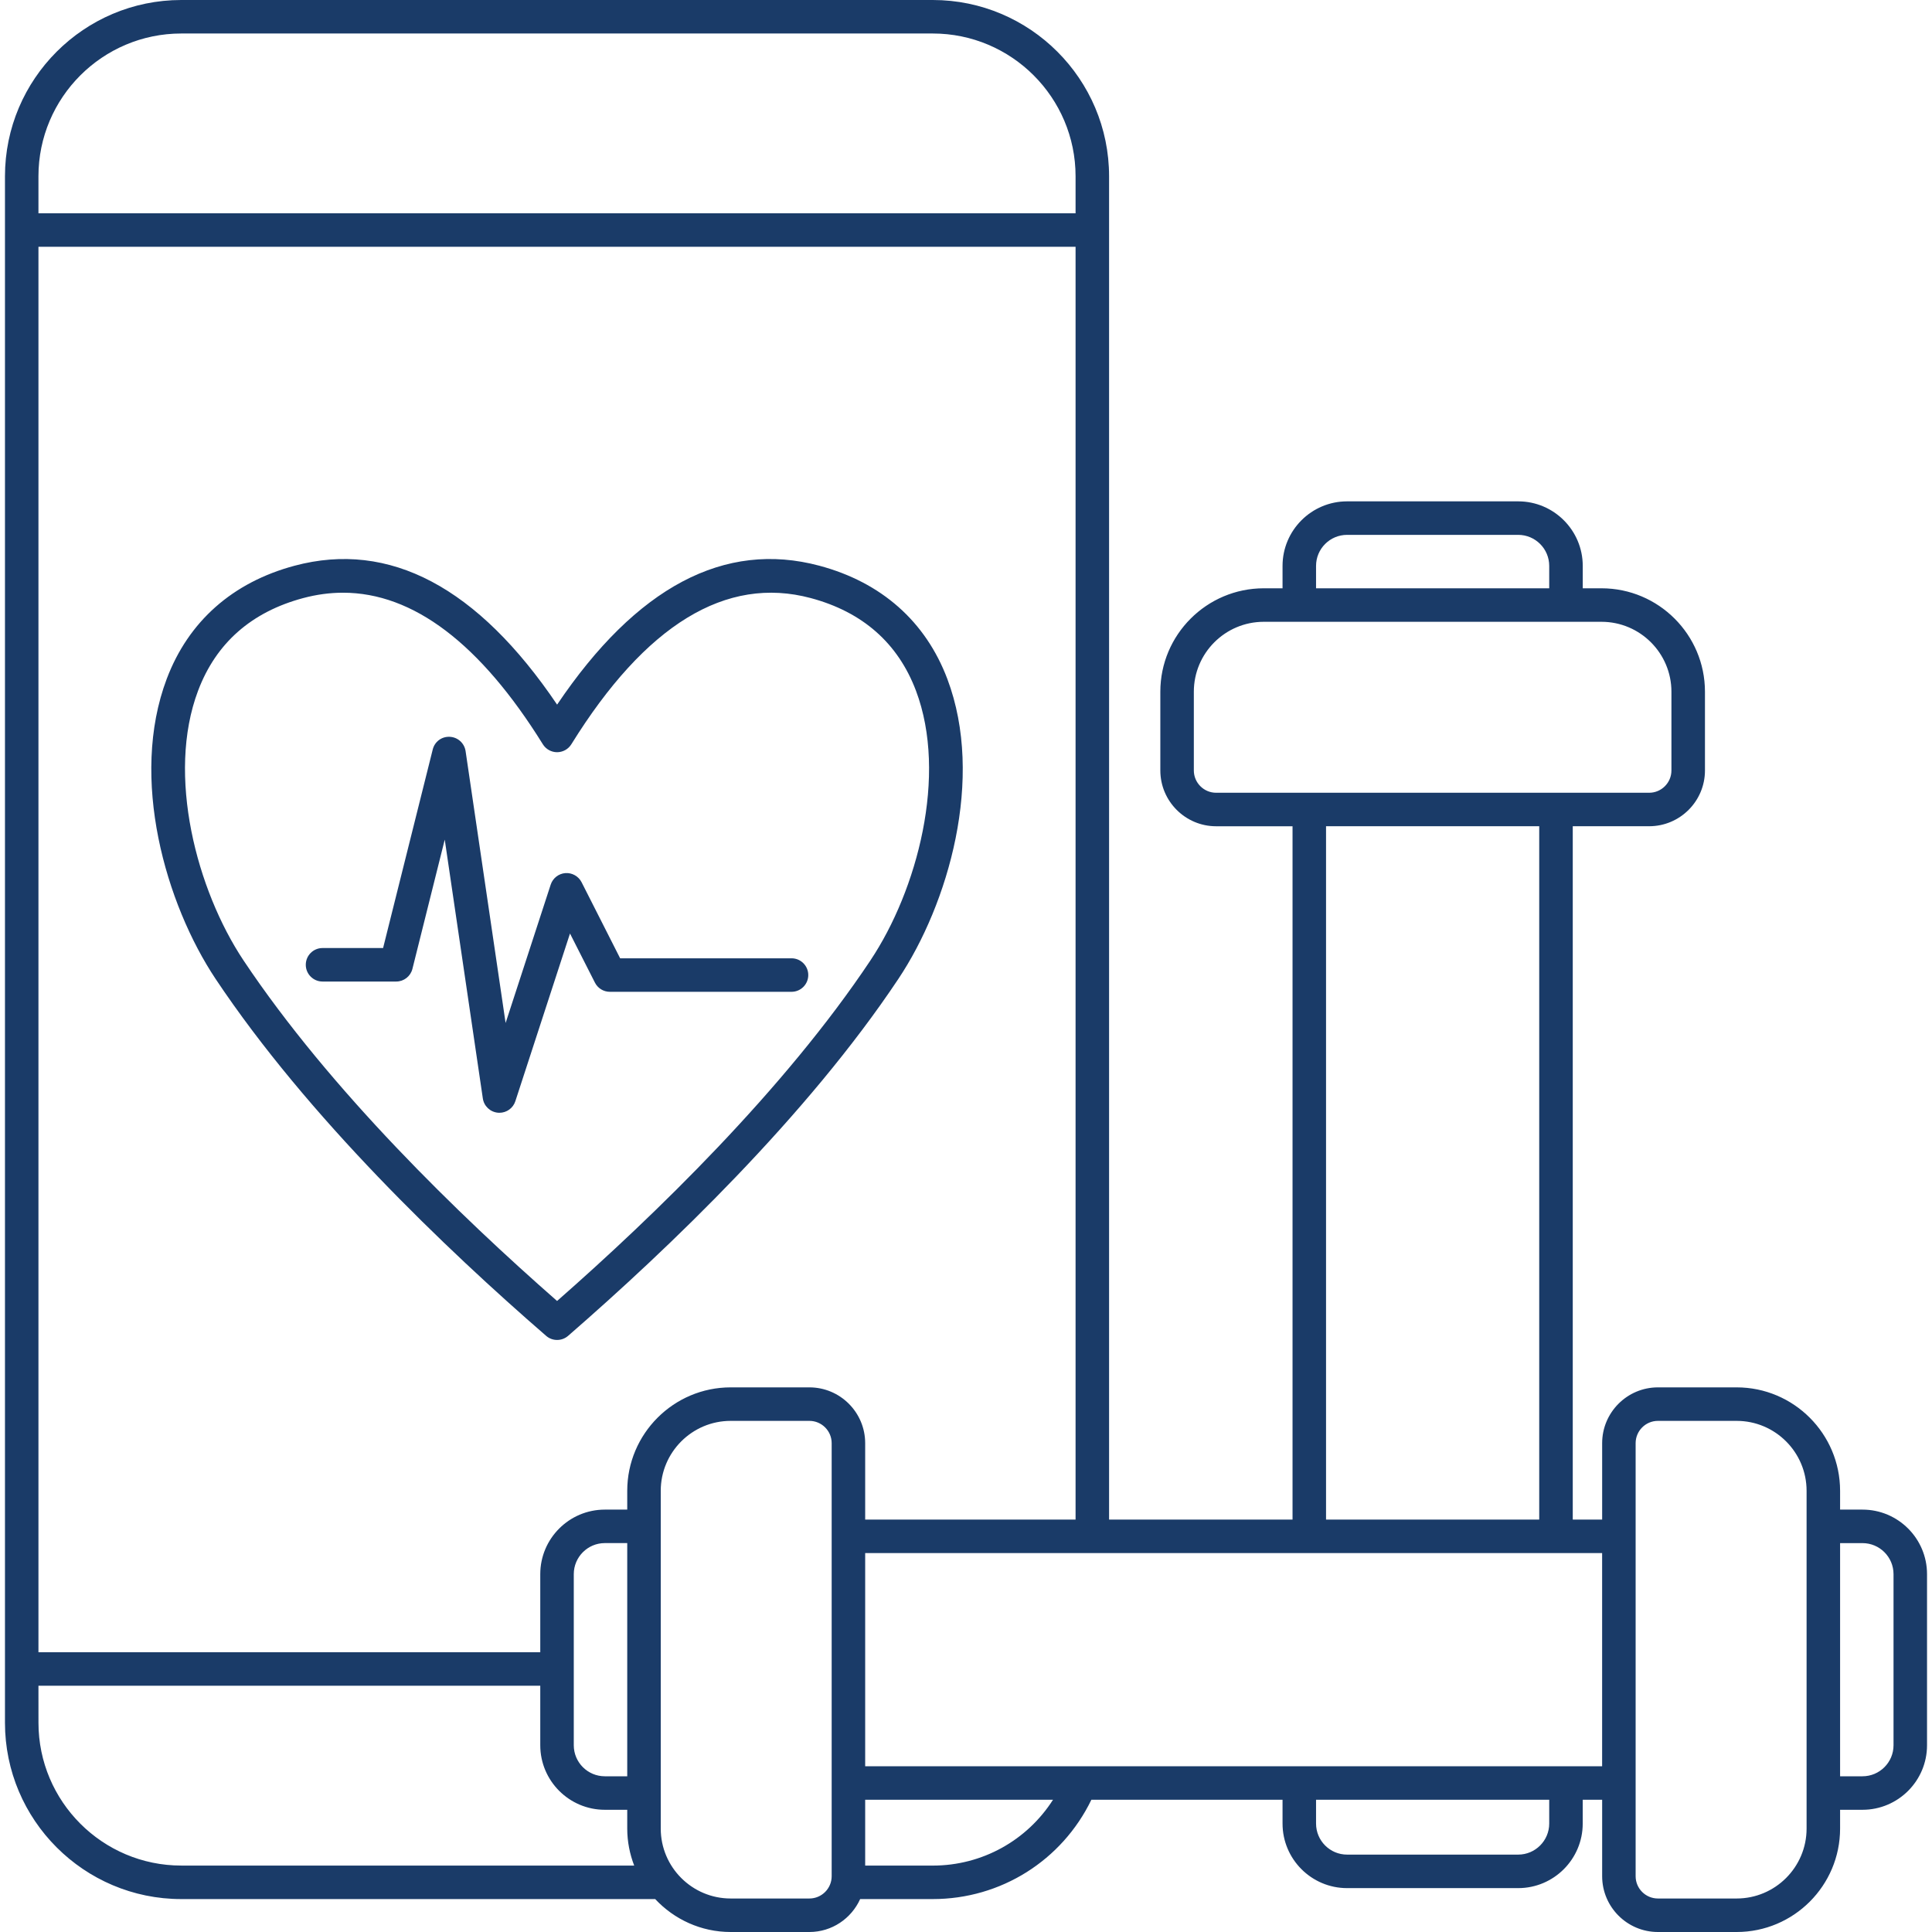<?xml version="1.0" encoding="UTF-8"?> <svg xmlns="http://www.w3.org/2000/svg" width="70" height="70" viewBox="0 0 70 70" fill="none"><g clip-path="url(#clip0_1956_1681)"><path d="M6.568 68.807H23.739C24.424 69.539 25.394 70 26.473 70H29.326C30.145 70 30.848 69.509 31.165 68.807H33.796C36.265 68.807 38.477 67.407 39.543 65.208H46.469V66.071C46.469 67.361 47.518 68.41 48.807 68.41H55.007C56.296 68.41 57.345 67.361 57.345 66.071V65.208H58.049V67.979C58.049 69.093 58.955 70 60.07 70H62.923C64.989 70 66.67 68.319 66.67 66.253V65.572H67.482C68.772 65.572 69.82 64.523 69.82 63.234V57.034C69.82 55.745 68.772 54.696 67.482 54.696H66.67V54.015C66.67 51.949 64.989 50.267 62.923 50.267H60.07C58.956 50.267 58.049 51.174 58.049 52.289V55.057H56.984V29.936H59.752C60.867 29.936 61.774 29.03 61.774 27.915V25.062C61.774 22.996 60.093 21.315 58.026 21.315H57.346V20.503C57.346 19.214 56.297 18.165 55.007 18.165H48.807C47.518 18.165 46.469 19.214 46.469 20.503V21.315H45.788C43.722 21.315 42.041 22.996 42.041 25.062V27.915C42.041 29.03 42.948 29.937 44.062 29.937H46.831V55.057H40.184V8.341C40.184 8.339 40.185 8.337 40.185 8.335C40.185 8.333 40.184 8.331 40.184 8.329V6.388C40.184 2.866 37.318 0 33.796 0H6.568C3.045 0 0.18 2.866 0.18 6.388V62.419C0.18 65.942 3.045 68.807 6.568 68.807ZM22.726 64.358H21.914C21.294 64.358 20.789 63.854 20.789 63.234V57.034C20.789 56.414 21.294 55.909 21.914 55.909H22.726V64.358ZM29.326 68.786H26.473C25.076 68.786 23.94 67.65 23.94 66.253V54.015C23.94 52.618 25.076 51.481 26.473 51.481H29.326C29.771 51.481 30.133 51.844 30.133 52.289V67.979C30.133 68.424 29.771 68.786 29.326 68.786ZM33.796 67.594H31.347V65.208H38.153C37.213 66.68 35.589 67.594 33.796 67.594ZM56.131 66.071C56.131 66.691 55.627 67.196 55.007 67.196H48.807C48.187 67.196 47.683 66.691 47.683 66.071V65.208H56.131V66.071ZM67.482 55.91C68.102 55.91 68.606 56.414 68.606 57.034V63.234C68.606 63.854 68.102 64.358 67.482 64.358H66.67V55.91H67.482V55.91ZM59.262 52.289C59.262 51.844 59.624 51.481 60.07 51.481H62.923C64.32 51.481 65.456 52.618 65.456 54.015V66.253C65.456 67.65 64.32 68.786 62.923 68.786H60.07C59.624 68.786 59.262 68.424 59.262 67.979V52.289ZM58.048 63.994H31.347V56.271H58.048L58.048 63.994ZM47.683 20.503C47.683 19.883 48.187 19.379 48.807 19.379H55.007C55.627 19.379 56.131 19.883 56.131 20.503V21.315H47.683V20.503ZM43.255 27.915V25.062C43.255 23.665 44.391 22.529 45.788 22.529H58.026C59.423 22.529 60.559 23.666 60.559 25.062V27.915C60.559 28.36 60.197 28.723 59.752 28.723H44.062C43.617 28.723 43.255 28.36 43.255 27.915ZM48.045 29.936H55.769V55.057H48.045V29.936ZM31.347 55.057V52.289C31.347 51.174 30.44 50.267 29.326 50.267H26.473C24.407 50.267 22.726 51.949 22.726 54.015V54.696H21.914C20.624 54.696 19.575 55.745 19.575 57.034V59.864H1.393V8.942H38.97V55.057L31.347 55.057ZM6.568 1.214H33.796C36.649 1.214 38.97 3.535 38.97 6.388V7.728H1.393V6.388C1.393 3.535 3.715 1.214 6.568 1.214ZM1.393 61.078H19.575V63.234C19.575 64.523 20.624 65.572 21.914 65.572H22.726V66.253C22.726 66.726 22.818 67.177 22.978 67.593H6.568C3.715 67.593 1.394 65.272 1.394 62.419L1.393 61.078ZM34.324 24.6C33.538 22.517 31.935 21.098 29.687 20.497C26.25 19.578 23.056 21.271 20.185 25.53C17.308 21.271 14.111 19.579 10.674 20.497C8.429 21.097 6.827 22.515 6.041 24.597C4.682 28.198 6.006 32.756 7.811 35.467C11.146 40.468 16.165 45.261 19.788 48.401C19.901 48.5 20.043 48.549 20.185 48.549C20.327 48.549 20.469 48.5 20.583 48.401C24.215 45.245 29.239 40.438 32.55 35.467C34.357 32.758 35.683 28.202 34.324 24.6ZM31.54 34.793C31.54 34.793 31.54 34.794 31.54 34.794C28.422 39.475 23.722 44.031 20.184 47.137C16.657 44.046 11.961 39.502 8.821 34.794C7.13 32.255 6.023 28.084 7.177 25.025C7.828 23.3 9.11 22.171 10.987 21.669C11.471 21.54 11.951 21.475 12.427 21.475C14.97 21.475 17.401 23.316 19.669 26.967C19.78 27.145 19.975 27.254 20.185 27.254C20.395 27.253 20.59 27.145 20.701 26.966C23.389 22.631 26.308 20.849 29.374 21.669C31.253 22.172 32.537 23.302 33.188 25.028C34.342 28.088 33.233 32.256 31.54 34.793ZM29.285 35.328C29.285 35.663 29.014 35.935 28.678 35.935H22.096C21.867 35.935 21.658 35.806 21.555 35.602L20.652 33.823L18.672 39.899C18.59 40.151 18.356 40.318 18.095 40.318C18.078 40.318 18.061 40.317 18.044 40.316C17.763 40.292 17.535 40.078 17.494 39.799L16.114 30.421L14.943 35.103C14.876 35.374 14.633 35.563 14.355 35.563H11.686C11.351 35.563 11.079 35.291 11.079 34.956C11.079 34.621 11.351 34.349 11.686 34.349H13.88L15.679 27.154C15.749 26.874 16 26.681 16.298 26.696C16.587 26.71 16.826 26.927 16.869 27.213L18.319 37.065L19.953 32.051C20.029 31.818 20.239 31.653 20.484 31.634C20.726 31.616 20.96 31.746 21.072 31.965L22.469 34.721H28.679C29.014 34.721 29.285 34.993 29.285 35.328Z" fill="#1A3B68"></path></g><defs><clipPath id="clip0_1956_1681"><rect width="70" height="70" fill="white"></rect></clipPath></defs></svg> 